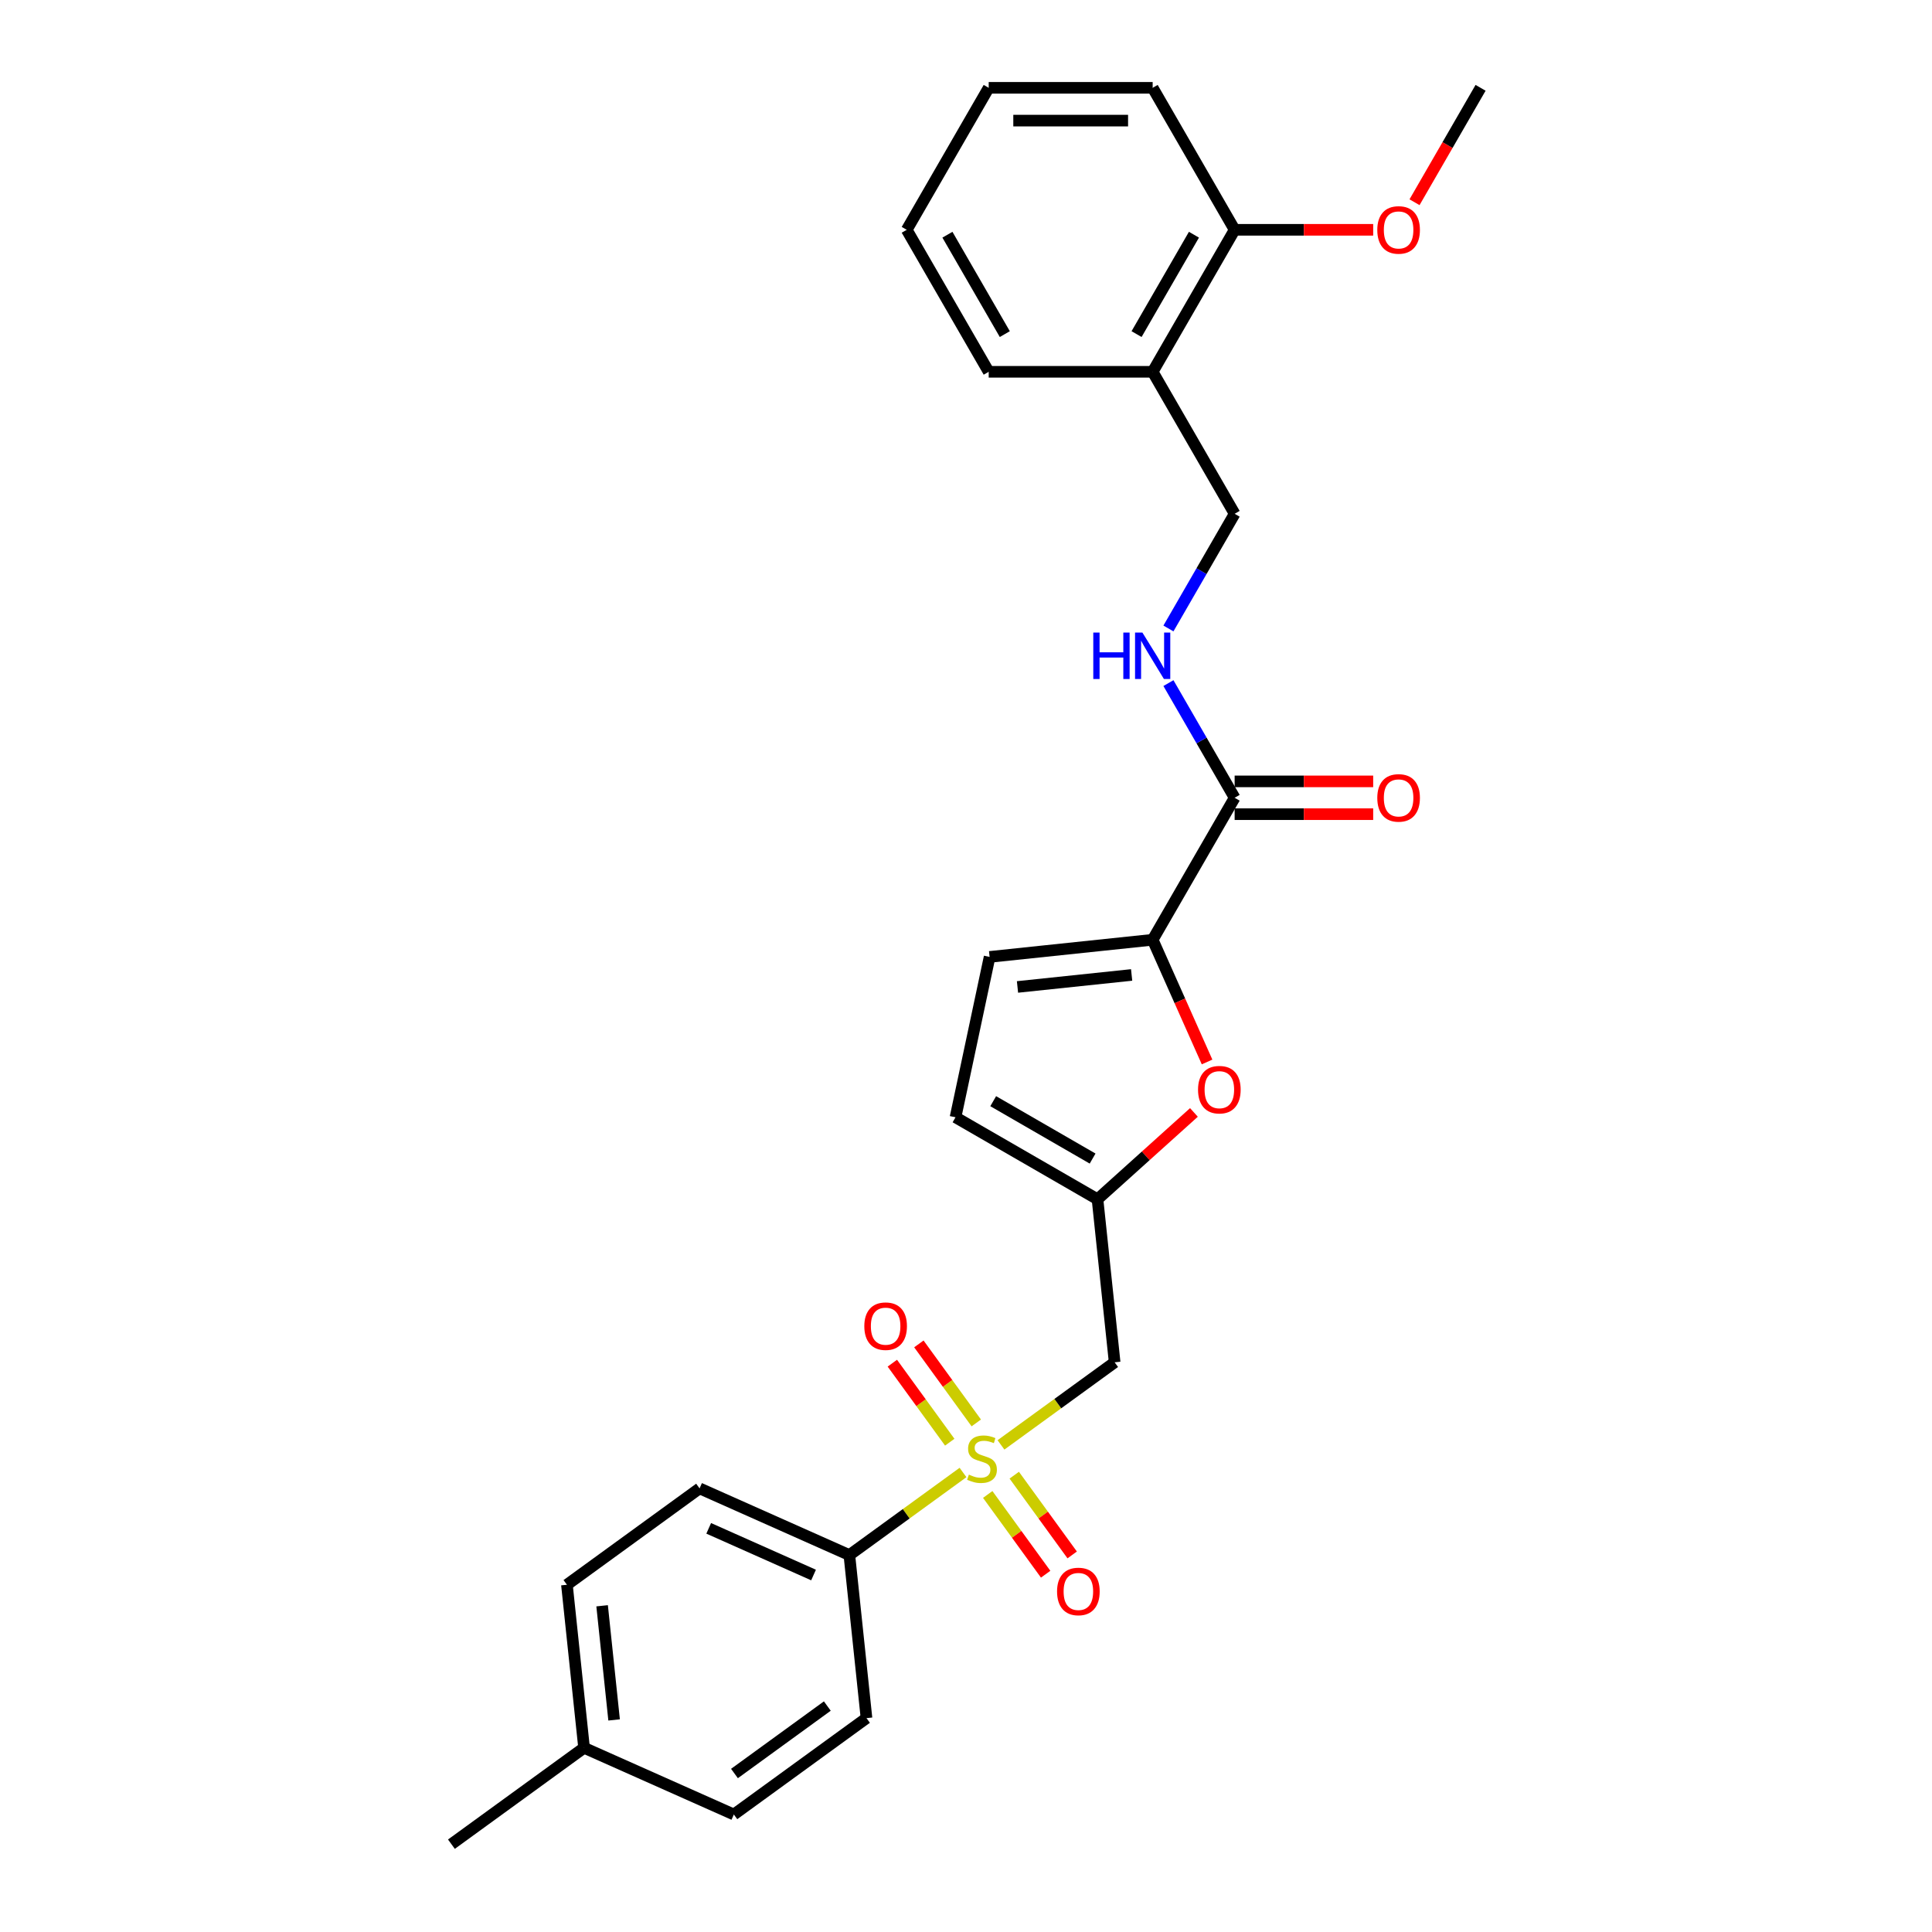 <?xml version='1.0' encoding='iso-8859-1'?>
<svg version='1.1' baseProfile='full'
              xmlns='http://www.w3.org/2000/svg'
                      xmlns:rdkit='http://www.rdkit.org/xml'
                      xmlns:xlink='http://www.w3.org/1999/xlink'
                  xml:space='preserve'
width='1000px' height='1000px' viewBox='0 0 1000 1000'>
<!-- END OF HEADER -->
<rect style='opacity:1.0;fill:#FFFFFF;stroke:none' width='1000' height='1000' x='0' y='0'> </rect>
<path class='bond-1' d='M 518.109,747.877 L 547.524,726.506' style='fill:none;fill-rule:evenodd;stroke:#CCCC00;stroke-width:6px;stroke-linecap:butt;stroke-linejoin:miter;stroke-opacity:1' />
<path class='bond-1' d='M 547.524,726.506 L 576.938,705.135' style='fill:none;fill-rule:evenodd;stroke:#000000;stroke-width:6px;stroke-linecap:butt;stroke-linejoin:miter;stroke-opacity:1' />
<path class='bond-6' d='M 498.454,762.157 L 469.04,783.528' style='fill:none;fill-rule:evenodd;stroke:#CCCC00;stroke-width:6px;stroke-linecap:butt;stroke-linejoin:miter;stroke-opacity:1' />
<path class='bond-6' d='M 469.04,783.528 L 439.625,804.899' style='fill:none;fill-rule:evenodd;stroke:#000000;stroke-width:6px;stroke-linecap:butt;stroke-linejoin:miter;stroke-opacity:1' />
<path class='bond-9' d='M 511.243,773.532 L 526.237,794.169' style='fill:none;fill-rule:evenodd;stroke:#CCCC00;stroke-width:6px;stroke-linecap:butt;stroke-linejoin:miter;stroke-opacity:1' />
<path class='bond-9' d='M 526.237,794.169 L 541.231,814.806' style='fill:none;fill-rule:evenodd;stroke:#FF0000;stroke-width:6px;stroke-linecap:butt;stroke-linejoin:miter;stroke-opacity:1' />
<path class='bond-9' d='M 524.975,763.555 L 539.968,784.192' style='fill:none;fill-rule:evenodd;stroke:#CCCC00;stroke-width:6px;stroke-linecap:butt;stroke-linejoin:miter;stroke-opacity:1' />
<path class='bond-9' d='M 539.968,784.192 L 554.962,804.83' style='fill:none;fill-rule:evenodd;stroke:#FF0000;stroke-width:6px;stroke-linecap:butt;stroke-linejoin:miter;stroke-opacity:1' />
<path class='bond-10' d='M 505.32,736.503 L 490.462,716.052' style='fill:none;fill-rule:evenodd;stroke:#CCCC00;stroke-width:6px;stroke-linecap:butt;stroke-linejoin:miter;stroke-opacity:1' />
<path class='bond-10' d='M 490.462,716.052 L 475.604,695.602' style='fill:none;fill-rule:evenodd;stroke:#FF0000;stroke-width:6px;stroke-linecap:butt;stroke-linejoin:miter;stroke-opacity:1' />
<path class='bond-10' d='M 491.589,746.479 L 476.73,726.029' style='fill:none;fill-rule:evenodd;stroke:#CCCC00;stroke-width:6px;stroke-linecap:butt;stroke-linejoin:miter;stroke-opacity:1' />
<path class='bond-10' d='M 476.73,726.029 L 461.872,705.578' style='fill:none;fill-rule:evenodd;stroke:#FF0000;stroke-width:6px;stroke-linecap:butt;stroke-linejoin:miter;stroke-opacity:1' />
<path class='bond-0' d='M 596.617,486.423 L 610.698,518.05' style='fill:none;fill-rule:evenodd;stroke:#000000;stroke-width:6px;stroke-linecap:butt;stroke-linejoin:miter;stroke-opacity:1' />
<path class='bond-0' d='M 610.698,518.05 L 624.779,549.676' style='fill:none;fill-rule:evenodd;stroke:#FF0000;stroke-width:6px;stroke-linecap:butt;stroke-linejoin:miter;stroke-opacity:1' />
<path class='bond-4' d='M 596.617,486.423 L 639.049,412.928' style='fill:none;fill-rule:evenodd;stroke:#000000;stroke-width:6px;stroke-linecap:butt;stroke-linejoin:miter;stroke-opacity:1' />
<path class='bond-28' d='M 596.617,486.423 L 512.217,495.294' style='fill:none;fill-rule:evenodd;stroke:#000000;stroke-width:6px;stroke-linecap:butt;stroke-linejoin:miter;stroke-opacity:1' />
<path class='bond-28' d='M 585.731,504.633 L 526.651,510.843' style='fill:none;fill-rule:evenodd;stroke:#000000;stroke-width:6px;stroke-linecap:butt;stroke-linejoin:miter;stroke-opacity:1' />
<path class='bond-3' d='M 576.938,705.135 L 568.068,620.736' style='fill:none;fill-rule:evenodd;stroke:#000000;stroke-width:6px;stroke-linecap:butt;stroke-linejoin:miter;stroke-opacity:1' />
<path class='bond-2' d='M 617.98,575.794 L 593.024,598.265' style='fill:none;fill-rule:evenodd;stroke:#FF0000;stroke-width:6px;stroke-linecap:butt;stroke-linejoin:miter;stroke-opacity:1' />
<path class='bond-2' d='M 593.024,598.265 L 568.068,620.736' style='fill:none;fill-rule:evenodd;stroke:#000000;stroke-width:6px;stroke-linecap:butt;stroke-linejoin:miter;stroke-opacity:1' />
<path class='bond-7' d='M 568.068,620.736 L 494.573,578.304' style='fill:none;fill-rule:evenodd;stroke:#000000;stroke-width:6px;stroke-linecap:butt;stroke-linejoin:miter;stroke-opacity:1' />
<path class='bond-7' d='M 565.53,599.672 L 514.083,569.969' style='fill:none;fill-rule:evenodd;stroke:#000000;stroke-width:6px;stroke-linecap:butt;stroke-linejoin:miter;stroke-opacity:1' />
<path class='bond-8' d='M 639.049,412.928 L 621.914,383.25' style='fill:none;fill-rule:evenodd;stroke:#000000;stroke-width:6px;stroke-linecap:butt;stroke-linejoin:miter;stroke-opacity:1' />
<path class='bond-8' d='M 621.914,383.25 L 604.779,353.572' style='fill:none;fill-rule:evenodd;stroke:#0000FF;stroke-width:6px;stroke-linecap:butt;stroke-linejoin:miter;stroke-opacity:1' />
<path class='bond-13' d='M 639.049,421.415 L 674.904,421.415' style='fill:none;fill-rule:evenodd;stroke:#000000;stroke-width:6px;stroke-linecap:butt;stroke-linejoin:miter;stroke-opacity:1' />
<path class='bond-13' d='M 674.904,421.415 L 710.759,421.415' style='fill:none;fill-rule:evenodd;stroke:#FF0000;stroke-width:6px;stroke-linecap:butt;stroke-linejoin:miter;stroke-opacity:1' />
<path class='bond-13' d='M 639.049,404.442 L 674.904,404.442' style='fill:none;fill-rule:evenodd;stroke:#000000;stroke-width:6px;stroke-linecap:butt;stroke-linejoin:miter;stroke-opacity:1' />
<path class='bond-13' d='M 674.904,404.442 L 710.759,404.442' style='fill:none;fill-rule:evenodd;stroke:#FF0000;stroke-width:6px;stroke-linecap:butt;stroke-linejoin:miter;stroke-opacity:1' />
<path class='bond-5' d='M 512.217,495.294 L 494.573,578.304' style='fill:none;fill-rule:evenodd;stroke:#000000;stroke-width:6px;stroke-linecap:butt;stroke-linejoin:miter;stroke-opacity:1' />
<path class='bond-15' d='M 439.625,804.899 L 362.097,770.382' style='fill:none;fill-rule:evenodd;stroke:#000000;stroke-width:6px;stroke-linecap:butt;stroke-linejoin:miter;stroke-opacity:1' />
<path class='bond-15' d='M 421.092,815.227 L 366.823,791.065' style='fill:none;fill-rule:evenodd;stroke:#000000;stroke-width:6px;stroke-linecap:butt;stroke-linejoin:miter;stroke-opacity:1' />
<path class='bond-16' d='M 439.625,804.899 L 448.496,889.299' style='fill:none;fill-rule:evenodd;stroke:#000000;stroke-width:6px;stroke-linecap:butt;stroke-linejoin:miter;stroke-opacity:1' />
<path class='bond-12' d='M 604.779,325.295 L 621.914,295.617' style='fill:none;fill-rule:evenodd;stroke:#0000FF;stroke-width:6px;stroke-linecap:butt;stroke-linejoin:miter;stroke-opacity:1' />
<path class='bond-12' d='M 621.914,295.617 L 639.049,265.939' style='fill:none;fill-rule:evenodd;stroke:#000000;stroke-width:6px;stroke-linecap:butt;stroke-linejoin:miter;stroke-opacity:1' />
<path class='bond-11' d='M 596.617,192.444 L 639.049,265.939' style='fill:none;fill-rule:evenodd;stroke:#000000;stroke-width:6px;stroke-linecap:butt;stroke-linejoin:miter;stroke-opacity:1' />
<path class='bond-14' d='M 596.617,192.444 L 639.049,118.949' style='fill:none;fill-rule:evenodd;stroke:#000000;stroke-width:6px;stroke-linecap:butt;stroke-linejoin:miter;stroke-opacity:1' />
<path class='bond-14' d='M 588.283,172.933 L 617.985,121.487' style='fill:none;fill-rule:evenodd;stroke:#000000;stroke-width:6px;stroke-linecap:butt;stroke-linejoin:miter;stroke-opacity:1' />
<path class='bond-21' d='M 596.617,192.444 L 511.752,192.444' style='fill:none;fill-rule:evenodd;stroke:#000000;stroke-width:6px;stroke-linecap:butt;stroke-linejoin:miter;stroke-opacity:1' />
<path class='bond-20' d='M 639.049,118.949 L 674.904,118.949' style='fill:none;fill-rule:evenodd;stroke:#000000;stroke-width:6px;stroke-linecap:butt;stroke-linejoin:miter;stroke-opacity:1' />
<path class='bond-20' d='M 674.904,118.949 L 710.759,118.949' style='fill:none;fill-rule:evenodd;stroke:#FF0000;stroke-width:6px;stroke-linecap:butt;stroke-linejoin:miter;stroke-opacity:1' />
<path class='bond-22' d='M 639.049,118.949 L 596.617,45.455' style='fill:none;fill-rule:evenodd;stroke:#000000;stroke-width:6px;stroke-linecap:butt;stroke-linejoin:miter;stroke-opacity:1' />
<path class='bond-17' d='M 362.097,770.382 L 293.441,820.264' style='fill:none;fill-rule:evenodd;stroke:#000000;stroke-width:6px;stroke-linecap:butt;stroke-linejoin:miter;stroke-opacity:1' />
<path class='bond-18' d='M 448.496,889.299 L 379.839,939.181' style='fill:none;fill-rule:evenodd;stroke:#000000;stroke-width:6px;stroke-linecap:butt;stroke-linejoin:miter;stroke-opacity:1' />
<path class='bond-18' d='M 428.221,883.05 L 380.161,917.967' style='fill:none;fill-rule:evenodd;stroke:#000000;stroke-width:6px;stroke-linecap:butt;stroke-linejoin:miter;stroke-opacity:1' />
<path class='bond-27' d='M 293.441,820.264 L 302.311,904.663' style='fill:none;fill-rule:evenodd;stroke:#000000;stroke-width:6px;stroke-linecap:butt;stroke-linejoin:miter;stroke-opacity:1' />
<path class='bond-27' d='M 311.651,831.15 L 317.861,890.229' style='fill:none;fill-rule:evenodd;stroke:#000000;stroke-width:6px;stroke-linecap:butt;stroke-linejoin:miter;stroke-opacity:1' />
<path class='bond-19' d='M 379.839,939.181 L 302.311,904.663' style='fill:none;fill-rule:evenodd;stroke:#000000;stroke-width:6px;stroke-linecap:butt;stroke-linejoin:miter;stroke-opacity:1' />
<path class='bond-23' d='M 302.311,904.663 L 233.655,954.545' style='fill:none;fill-rule:evenodd;stroke:#000000;stroke-width:6px;stroke-linecap:butt;stroke-linejoin:miter;stroke-opacity:1' />
<path class='bond-24' d='M 732.154,104.675 L 749.25,75.065' style='fill:none;fill-rule:evenodd;stroke:#FF0000;stroke-width:6px;stroke-linecap:butt;stroke-linejoin:miter;stroke-opacity:1' />
<path class='bond-24' d='M 749.25,75.065 L 766.345,45.455' style='fill:none;fill-rule:evenodd;stroke:#000000;stroke-width:6px;stroke-linecap:butt;stroke-linejoin:miter;stroke-opacity:1' />
<path class='bond-25' d='M 511.752,192.444 L 469.32,118.949' style='fill:none;fill-rule:evenodd;stroke:#000000;stroke-width:6px;stroke-linecap:butt;stroke-linejoin:miter;stroke-opacity:1' />
<path class='bond-25' d='M 520.086,172.933 L 490.384,121.487' style='fill:none;fill-rule:evenodd;stroke:#000000;stroke-width:6px;stroke-linecap:butt;stroke-linejoin:miter;stroke-opacity:1' />
<path class='bond-29' d='M 596.617,45.455 L 511.752,45.455' style='fill:none;fill-rule:evenodd;stroke:#000000;stroke-width:6px;stroke-linecap:butt;stroke-linejoin:miter;stroke-opacity:1' />
<path class='bond-29' d='M 583.887,62.427 L 524.482,62.427' style='fill:none;fill-rule:evenodd;stroke:#000000;stroke-width:6px;stroke-linecap:butt;stroke-linejoin:miter;stroke-opacity:1' />
<path class='bond-26' d='M 469.32,118.949 L 511.752,45.455' style='fill:none;fill-rule:evenodd;stroke:#000000;stroke-width:6px;stroke-linecap:butt;stroke-linejoin:miter;stroke-opacity:1' />
<path  class='atom-0' d='M 501.492 763.266
Q 501.764 763.368, 502.884 763.843
Q 504.004 764.318, 505.226 764.624
Q 506.482 764.896, 507.704 764.896
Q 509.979 764.896, 511.303 763.809
Q 512.627 762.689, 512.627 760.754
Q 512.627 759.43, 511.948 758.616
Q 511.303 757.801, 510.284 757.36
Q 509.266 756.918, 507.569 756.409
Q 505.43 755.764, 504.14 755.153
Q 502.884 754.542, 501.968 753.252
Q 501.085 751.962, 501.085 749.79
Q 501.085 746.768, 503.122 744.901
Q 505.192 743.034, 509.266 743.034
Q 512.05 743.034, 515.206 744.358
L 514.426 746.972
Q 511.54 745.784, 509.368 745.784
Q 507.026 745.784, 505.736 746.768
Q 504.446 747.719, 504.48 749.382
Q 504.48 750.672, 505.125 751.453
Q 505.804 752.234, 506.754 752.675
Q 507.738 753.116, 509.368 753.626
Q 511.54 754.304, 512.83 754.983
Q 514.12 755.662, 515.037 757.054
Q 515.987 758.412, 515.987 760.754
Q 515.987 764.081, 513.747 765.88
Q 511.54 767.645, 507.84 767.645
Q 505.702 767.645, 504.072 767.17
Q 502.477 766.729, 500.576 765.948
L 501.492 763.266
' fill='#CCCC00'/>
<path  class='atom-3' d='M 620.102 564.018
Q 620.102 558.247, 622.953 555.023
Q 625.805 551.798, 631.134 551.798
Q 636.464 551.798, 639.315 555.023
Q 642.166 558.247, 642.166 564.018
Q 642.166 569.857, 639.281 573.184
Q 636.396 576.476, 631.134 576.476
Q 625.839 576.476, 622.953 573.184
Q 620.102 569.891, 620.102 564.018
M 631.134 573.761
Q 634.8 573.761, 636.769 571.317
Q 638.772 568.839, 638.772 564.018
Q 638.772 559.3, 636.769 556.924
Q 634.8 554.513, 631.134 554.513
Q 627.468 554.513, 625.465 556.89
Q 623.496 559.266, 623.496 564.018
Q 623.496 568.873, 625.465 571.317
Q 627.468 573.761, 631.134 573.761
' fill='#FF0000'/>
<path  class='atom-9' d='M 565.879 327.417
L 569.138 327.417
L 569.138 337.634
L 581.426 337.634
L 581.426 327.417
L 584.685 327.417
L 584.685 351.45
L 581.426 351.45
L 581.426 340.35
L 569.138 340.35
L 569.138 351.45
L 565.879 351.45
L 565.879 327.417
' fill='#0000FF'/>
<path  class='atom-9' d='M 591.304 327.417
L 599.18 340.146
Q 599.96 341.402, 601.216 343.677
Q 602.472 345.951, 602.54 346.087
L 602.54 327.417
L 605.731 327.417
L 605.731 351.45
L 602.438 351.45
L 593.986 337.532
Q 593.001 335.903, 591.949 334.036
Q 590.931 332.169, 590.625 331.592
L 590.625 351.45
L 587.502 351.45
L 587.502 327.417
L 591.304 327.417
' fill='#0000FF'/>
<path  class='atom-10' d='M 547.131 823.742
Q 547.131 817.971, 549.983 814.746
Q 552.834 811.521, 558.164 811.521
Q 563.493 811.521, 566.345 814.746
Q 569.196 817.971, 569.196 823.742
Q 569.196 829.581, 566.311 832.907
Q 563.425 836.2, 558.164 836.2
Q 552.868 836.2, 549.983 832.907
Q 547.131 829.615, 547.131 823.742
M 558.164 833.484
Q 561.83 833.484, 563.799 831.04
Q 565.801 828.562, 565.801 823.742
Q 565.801 819.023, 563.799 816.647
Q 561.83 814.237, 558.164 814.237
Q 554.497 814.237, 552.495 816.613
Q 550.526 818.99, 550.526 823.742
Q 550.526 828.596, 552.495 831.04
Q 554.497 833.484, 558.164 833.484
' fill='#FF0000'/>
<path  class='atom-11' d='M 447.367 686.428
Q 447.367 680.658, 450.219 677.433
Q 453.07 674.208, 458.4 674.208
Q 463.729 674.208, 466.58 677.433
Q 469.432 680.658, 469.432 686.428
Q 469.432 692.267, 466.546 695.594
Q 463.661 698.887, 458.4 698.887
Q 453.104 698.887, 450.219 695.594
Q 447.367 692.301, 447.367 686.428
M 458.4 696.171
Q 462.066 696.171, 464.035 693.727
Q 466.037 691.249, 466.037 686.428
Q 466.037 681.71, 464.035 679.334
Q 462.066 676.924, 458.4 676.924
Q 454.733 676.924, 452.731 679.3
Q 450.762 681.676, 450.762 686.428
Q 450.762 691.283, 452.731 693.727
Q 454.733 696.171, 458.4 696.171
' fill='#FF0000'/>
<path  class='atom-14' d='M 712.881 412.996
Q 712.881 407.225, 715.732 404
Q 718.584 400.776, 723.913 400.776
Q 729.243 400.776, 732.094 404
Q 734.946 407.225, 734.946 412.996
Q 734.946 418.835, 732.06 422.161
Q 729.175 425.454, 723.913 425.454
Q 718.618 425.454, 715.732 422.161
Q 712.881 418.869, 712.881 412.996
M 723.913 422.738
Q 727.579 422.738, 729.548 420.294
Q 731.551 417.816, 731.551 412.996
Q 731.551 408.278, 729.548 405.901
Q 727.579 403.491, 723.913 403.491
Q 720.247 403.491, 718.244 405.867
Q 716.275 408.244, 716.275 412.996
Q 716.275 417.85, 718.244 420.294
Q 720.247 422.738, 723.913 422.738
' fill='#FF0000'/>
<path  class='atom-21' d='M 712.881 119.017
Q 712.881 113.246, 715.732 110.022
Q 718.584 106.797, 723.913 106.797
Q 729.243 106.797, 732.094 110.022
Q 734.946 113.246, 734.946 119.017
Q 734.946 124.856, 732.06 128.183
Q 729.175 131.475, 723.913 131.475
Q 718.618 131.475, 715.732 128.183
Q 712.881 124.89, 712.881 119.017
M 723.913 128.76
Q 727.579 128.76, 729.548 126.315
Q 731.551 123.837, 731.551 119.017
Q 731.551 114.299, 729.548 111.922
Q 727.579 109.512, 723.913 109.512
Q 720.247 109.512, 718.244 111.889
Q 716.275 114.265, 716.275 119.017
Q 716.275 123.871, 718.244 126.315
Q 720.247 128.76, 723.913 128.76
' fill='#FF0000'/>
</svg>
